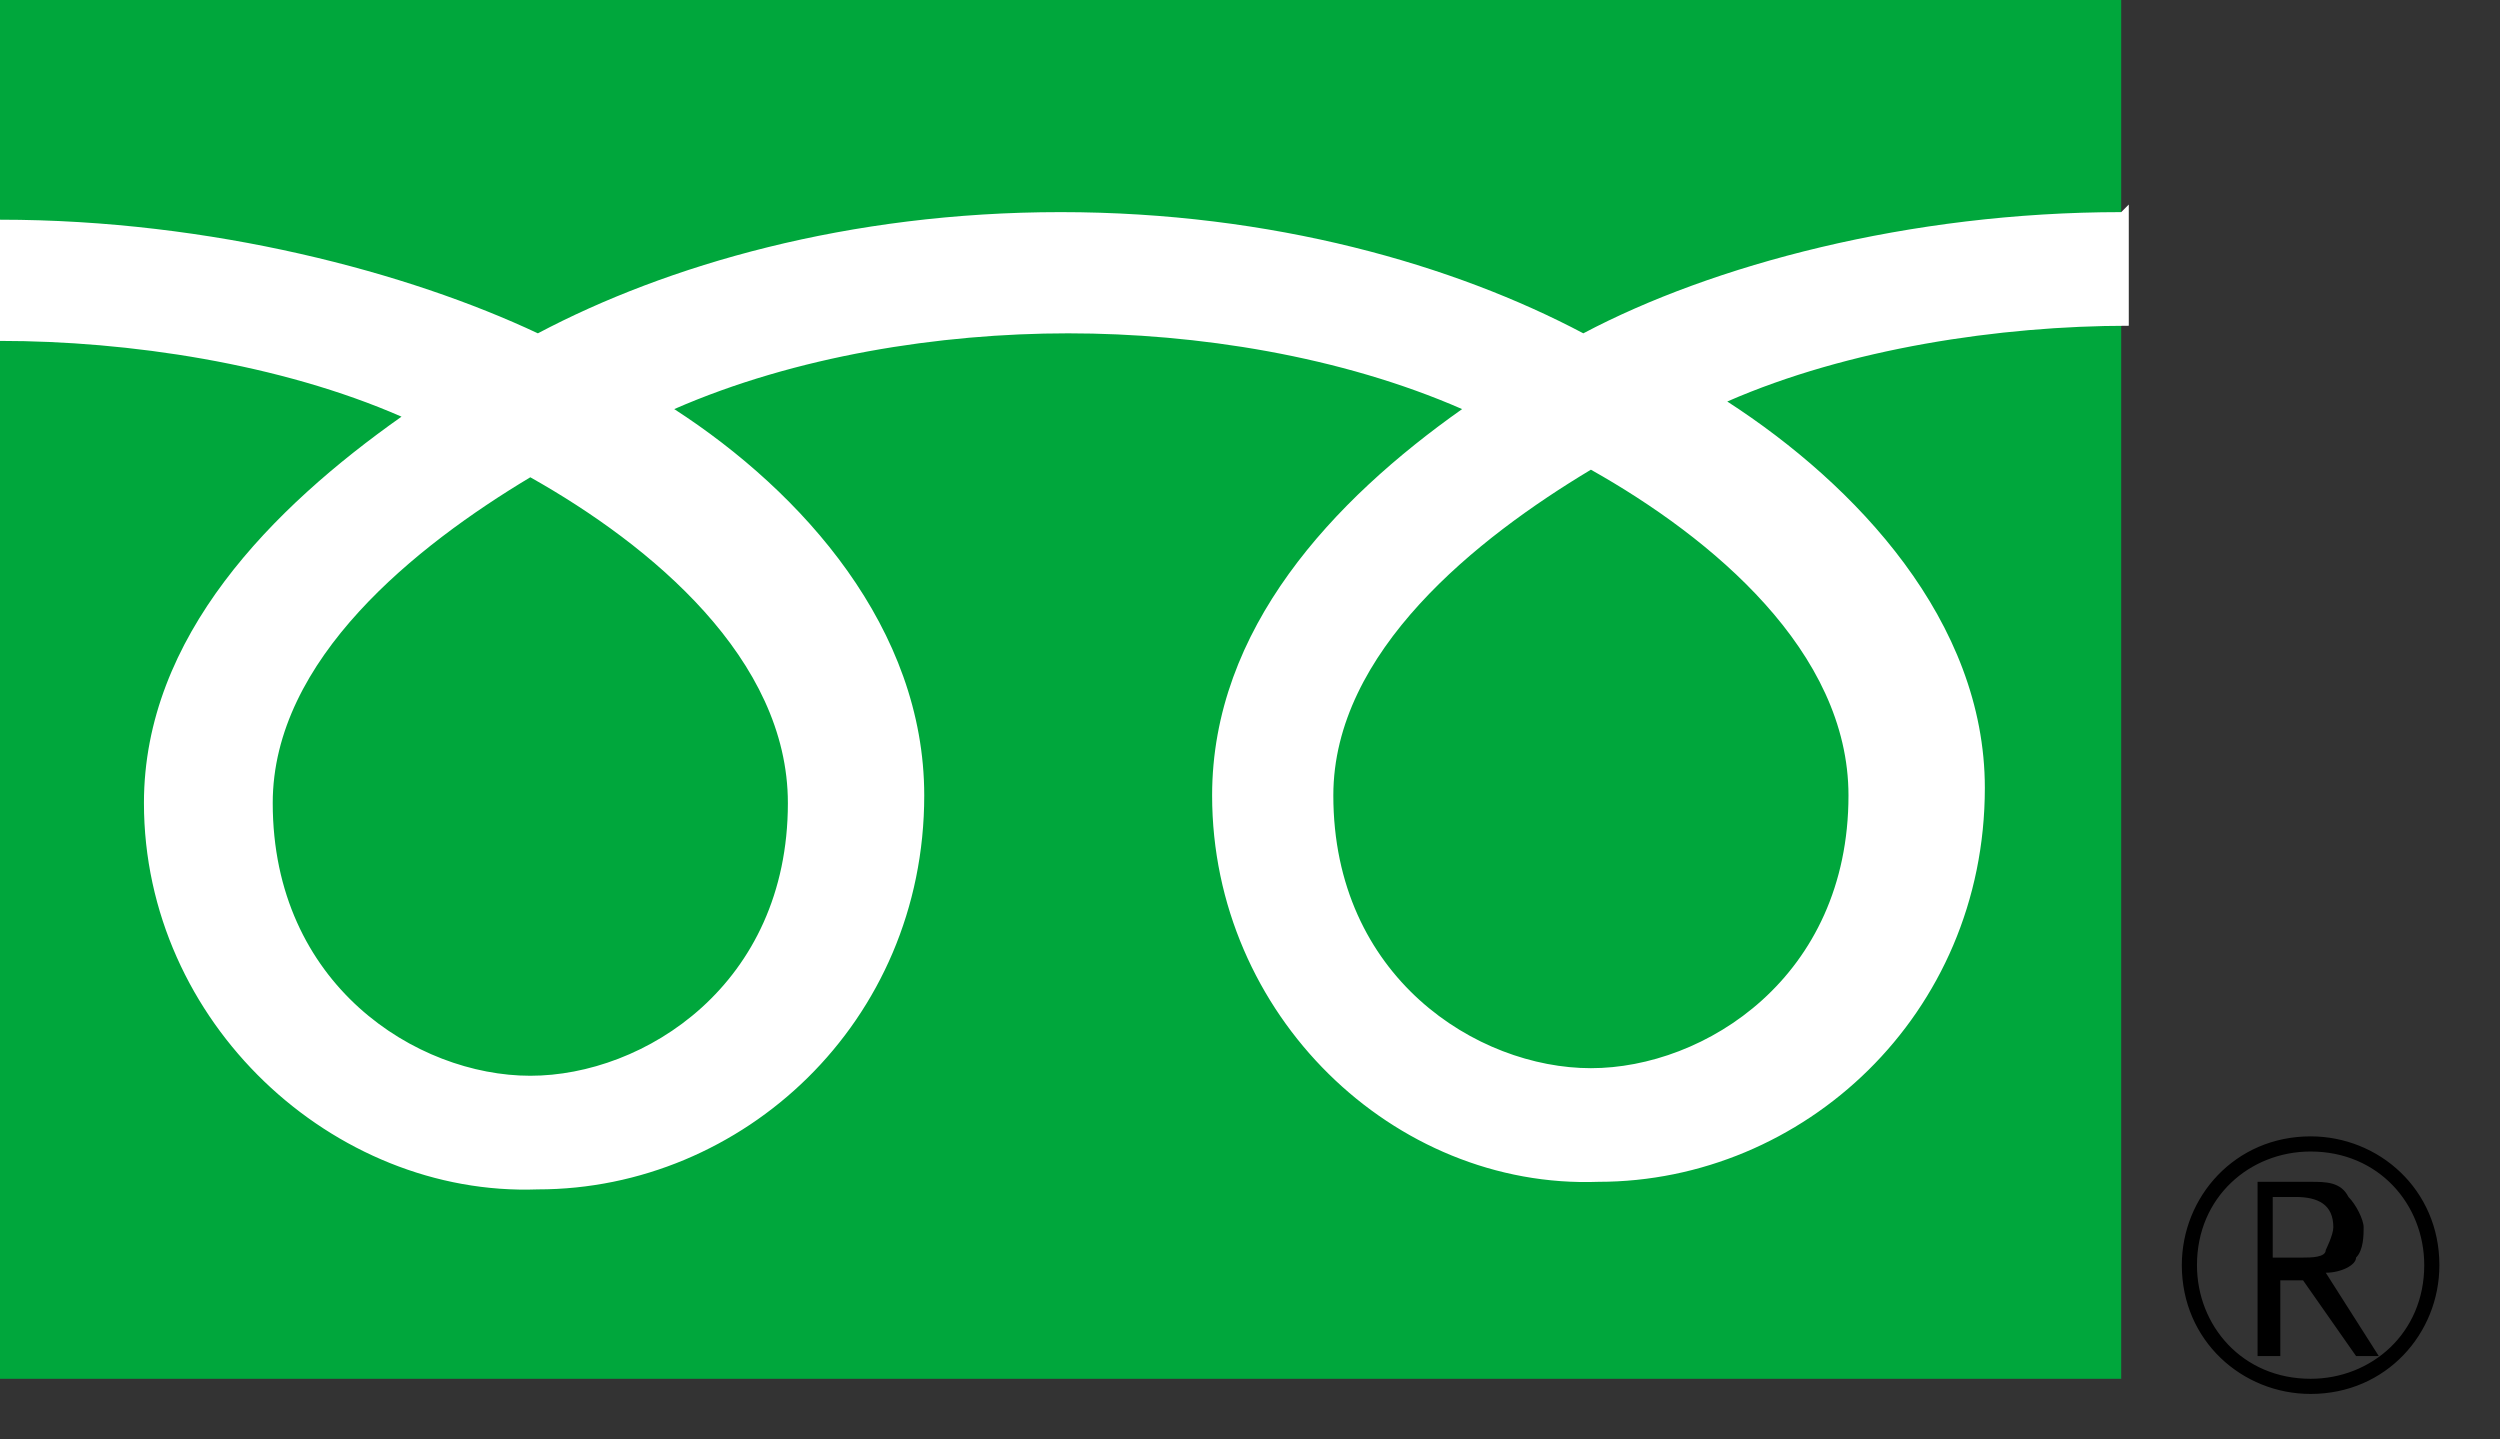 <?xml version="1.0" encoding="UTF-8"?>
<svg id="_レイヤー_1" data-name="レイヤー_1" xmlns="http://www.w3.org/2000/svg" width="33" height="19" version="1.1" viewBox="0 0 33 19">
  <rect x="0" y="0" width="33" height="19" fill="#333333" stroke="none"/>
  <!-- Generator: Adobe Illustrator 29.0.1, SVG Export Plug-In . SVG Version: 2.1.0 Build 192)  -->
  <defs>
    <style>
      .st0 {
        fill: #00a73c;
      }

      .st1 {
        fill: #fff;
      }
    </style>
  </defs>
  <g>
    <rect class="st0" x="0" y="0" width="28" height="18.2"/>
    <path d="M28.8,16.7c0,1,.8,1.7,1.7,1.7,1,0,1.7-.8,1.7-1.7,0-1-.8-1.7-1.7-1.7-1,0-1.7.8-1.7,1.7M29,16.7c0-.9.7-1.5,1.5-1.5.9,0,1.5.7,1.5,1.5,0,.9-.7,1.5-1.5,1.5-.9,0-1.5-.7-1.5-1.5Z"/>
    <path d="M31.4,17.9h-.3s-.7-1-.7-1h-.3s0,1,0,1h-.3s0-2.3,0-2.3h.7c.2,0,.4,0,.5.2.1.1.2.3.2.4,0,.1,0,.3-.1.4,0,.1-.2.2-.4.2l.7,1.1M30.1,16.6h.3c.1,0,.3,0,.3-.1,0,0,.1-.2.1-.3,0-.3-.2-.4-.5-.4h-.3s0,.8,0,.8Z"/>
  </g>
  <path class="st1" d="M7,14.2c-1.5,0-3.4-1.2-3.4-3.6,0-1.9,1.9-3.4,3.4-4.3,1.6.9,3.4,2.4,3.4,4.3,0,2.4-1.9,3.6-3.4,3.6M17.6,10.5c0-1.9,1.9-3.4,3.4-4.3,1.6.9,3.4,2.4,3.4,4.3,0,2.4-1.9,3.6-3.4,3.6-1.5,0-3.4-1.2-3.4-3.6M28,2.8c-2.8,0-5.4.7-7.1,1.6-1.7-.9-4.1-1.6-6.9-1.6-2.8,0-5.2.7-6.9,1.6C5.4,3.6,2.8,2.9,0,2.9v1.6c1.7,0,3.7.3,5.3,1-1.7,1.2-3.4,2.9-3.4,5.1,0,2.9,2.5,5.2,5.2,5.1,2.7,0,5.1-2.2,5.1-5.2,0-2.2-1.6-4-3.3-5.1,1.6-.7,3.5-1,5.2-1,1.7,0,3.6.3,5.2,1-1.7,1.2-3.3,2.9-3.3,5.1,0,2.9,2.4,5.2,5.1,5.1,2.7,0,5.1-2.2,5.1-5.2,0-2.2-1.7-4-3.4-5.1,1.6-.7,3.6-1,5.3-1v-1.6Z"/>
</svg>